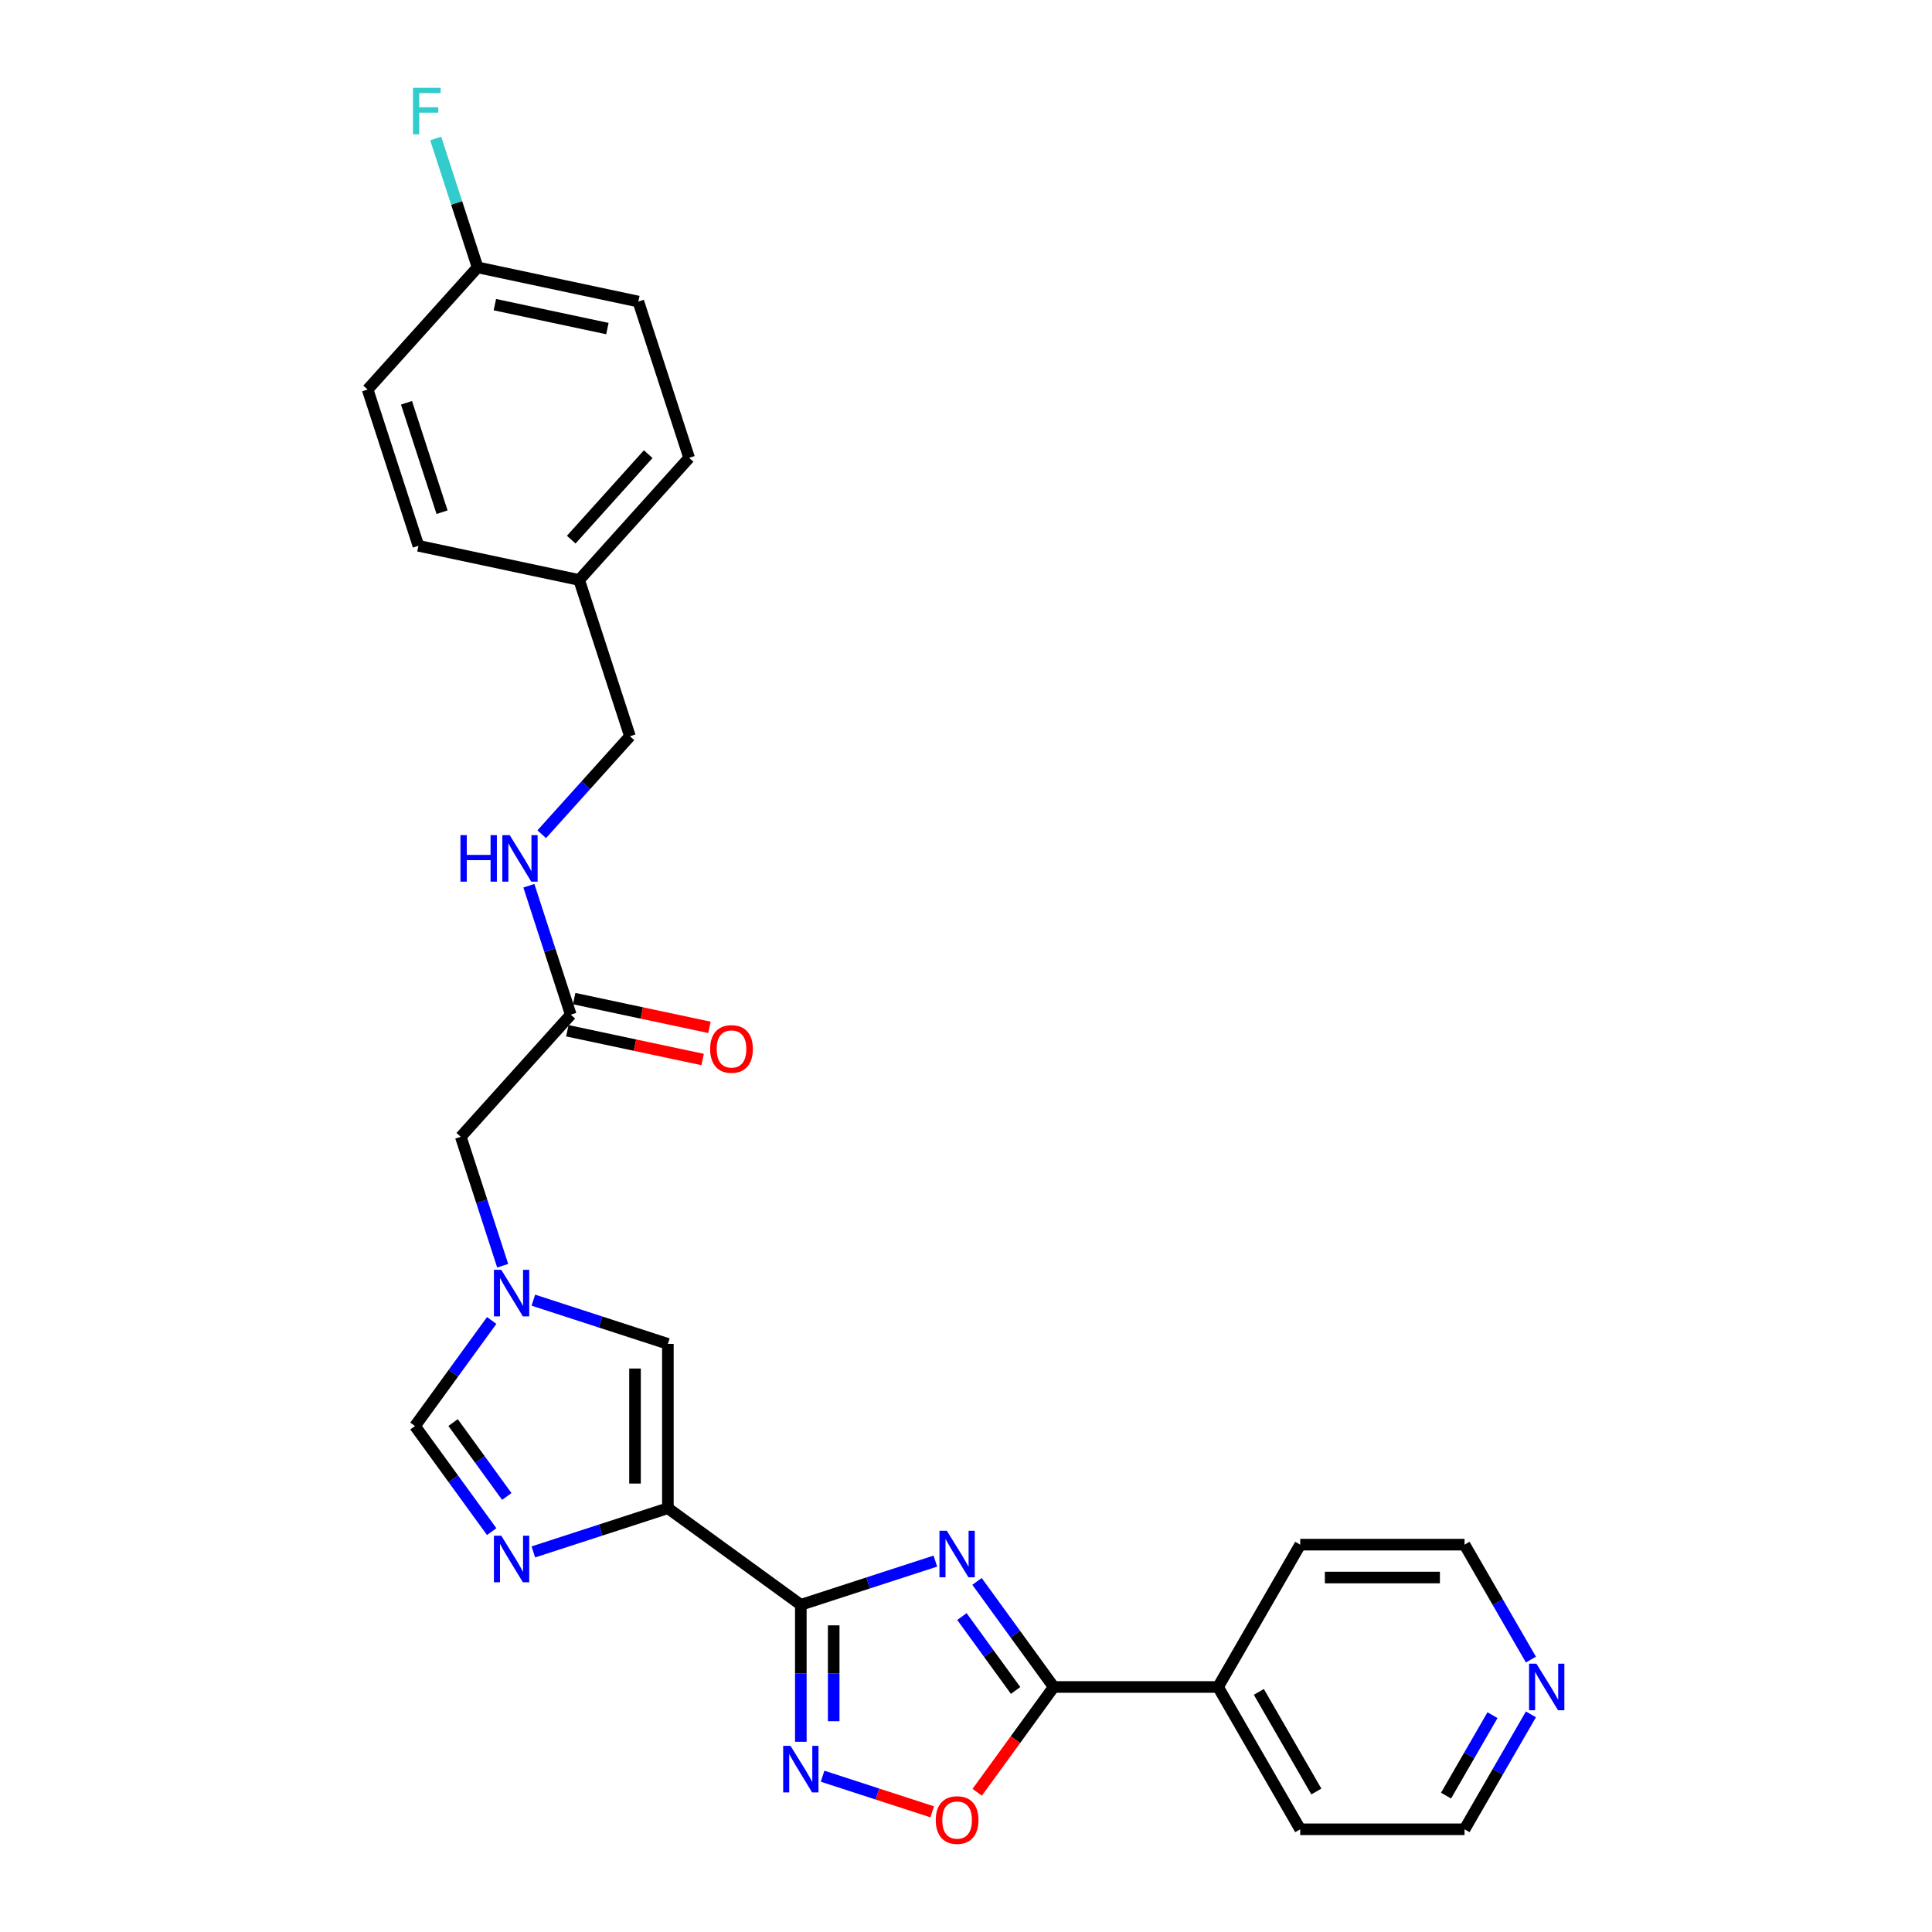 <?xml version='1.0' encoding='iso-8859-1'?>
<svg version='1.1' baseProfile='full'
              xmlns='http://www.w3.org/2000/svg'
                      xmlns:rdkit='http://www.rdkit.org/xml'
                      xmlns:xlink='http://www.w3.org/1999/xlink'
                  xml:space='preserve'
width='1000px' height='1000px' viewBox='0 0 1000 1000'>
<!-- END OF HEADER -->
<rect style='opacity:1.0;fill:#FFFFFF;stroke:none' width='1000' height='1000' x='0' y='0'> </rect>
<path class='bond-0' d='M 414.506,830.646 L 449.323,819.333' style='fill:none;fill-rule:evenodd;stroke:#000000;stroke-width:6px;stroke-linecap:butt;stroke-linejoin:miter;stroke-opacity:1' />
<path class='bond-0' d='M 449.323,819.333 L 484.141,808.02' style='fill:none;fill-rule:evenodd;stroke:#0000FF;stroke-width:6px;stroke-linecap:butt;stroke-linejoin:miter;stroke-opacity:1' />
<path class='bond-1' d='M 414.506,830.646 L 345.691,780.649' style='fill:none;fill-rule:evenodd;stroke:#000000;stroke-width:6px;stroke-linecap:butt;stroke-linejoin:miter;stroke-opacity:1' />
<path class='bond-2' d='M 414.506,830.646 L 414.506,866.09' style='fill:none;fill-rule:evenodd;stroke:#000000;stroke-width:6px;stroke-linecap:butt;stroke-linejoin:miter;stroke-opacity:1' />
<path class='bond-2' d='M 414.506,866.09 L 414.506,901.535' style='fill:none;fill-rule:evenodd;stroke:#0000FF;stroke-width:6px;stroke-linecap:butt;stroke-linejoin:miter;stroke-opacity:1' />
<path class='bond-2' d='M 431.518,841.279 L 431.518,866.09' style='fill:none;fill-rule:evenodd;stroke:#000000;stroke-width:6px;stroke-linecap:butt;stroke-linejoin:miter;stroke-opacity:1' />
<path class='bond-2' d='M 431.518,866.09 L 431.518,890.901' style='fill:none;fill-rule:evenodd;stroke:#0000FF;stroke-width:6px;stroke-linecap:butt;stroke-linejoin:miter;stroke-opacity:1' />
<path class='bond-4' d='M 505.698,818.532 L 525.549,845.854' style='fill:none;fill-rule:evenodd;stroke:#0000FF;stroke-width:6px;stroke-linecap:butt;stroke-linejoin:miter;stroke-opacity:1' />
<path class='bond-4' d='M 525.549,845.854 L 545.399,873.176' style='fill:none;fill-rule:evenodd;stroke:#000000;stroke-width:6px;stroke-linecap:butt;stroke-linejoin:miter;stroke-opacity:1' />
<path class='bond-4' d='M 497.89,836.728 L 511.786,855.853' style='fill:none;fill-rule:evenodd;stroke:#0000FF;stroke-width:6px;stroke-linecap:butt;stroke-linejoin:miter;stroke-opacity:1' />
<path class='bond-4' d='M 511.786,855.853 L 525.681,874.978' style='fill:none;fill-rule:evenodd;stroke:#000000;stroke-width:6px;stroke-linecap:butt;stroke-linejoin:miter;stroke-opacity:1' />
<path class='bond-3' d='M 345.691,780.649 L 310.873,791.962' style='fill:none;fill-rule:evenodd;stroke:#000000;stroke-width:6px;stroke-linecap:butt;stroke-linejoin:miter;stroke-opacity:1' />
<path class='bond-3' d='M 310.873,791.962 L 276.056,803.274' style='fill:none;fill-rule:evenodd;stroke:#0000FF;stroke-width:6px;stroke-linecap:butt;stroke-linejoin:miter;stroke-opacity:1' />
<path class='bond-7' d='M 345.691,780.649 L 345.691,695.589' style='fill:none;fill-rule:evenodd;stroke:#000000;stroke-width:6px;stroke-linecap:butt;stroke-linejoin:miter;stroke-opacity:1' />
<path class='bond-7' d='M 328.679,767.89 L 328.679,708.348' style='fill:none;fill-rule:evenodd;stroke:#000000;stroke-width:6px;stroke-linecap:butt;stroke-linejoin:miter;stroke-opacity:1' />
<path class='bond-5' d='M 425.768,919.365 L 454.141,928.584' style='fill:none;fill-rule:evenodd;stroke:#0000FF;stroke-width:6px;stroke-linecap:butt;stroke-linejoin:miter;stroke-opacity:1' />
<path class='bond-5' d='M 454.141,928.584 L 482.514,937.803' style='fill:none;fill-rule:evenodd;stroke:#FF0000;stroke-width:6px;stroke-linecap:butt;stroke-linejoin:miter;stroke-opacity:1' />
<path class='bond-8' d='M 254.498,792.763 L 234.647,765.441' style='fill:none;fill-rule:evenodd;stroke:#0000FF;stroke-width:6px;stroke-linecap:butt;stroke-linejoin:miter;stroke-opacity:1' />
<path class='bond-8' d='M 234.647,765.441 L 214.797,738.119' style='fill:none;fill-rule:evenodd;stroke:#000000;stroke-width:6px;stroke-linecap:butt;stroke-linejoin:miter;stroke-opacity:1' />
<path class='bond-8' d='M 262.306,774.567 L 248.41,755.441' style='fill:none;fill-rule:evenodd;stroke:#0000FF;stroke-width:6px;stroke-linecap:butt;stroke-linejoin:miter;stroke-opacity:1' />
<path class='bond-8' d='M 248.41,755.441 L 234.515,736.316' style='fill:none;fill-rule:evenodd;stroke:#000000;stroke-width:6px;stroke-linecap:butt;stroke-linejoin:miter;stroke-opacity:1' />
<path class='bond-10' d='M 545.399,873.176 L 630.459,873.176' style='fill:none;fill-rule:evenodd;stroke:#000000;stroke-width:6px;stroke-linecap:butt;stroke-linejoin:miter;stroke-opacity:1' />
<path class='bond-27' d='M 545.399,873.176 L 525.598,900.43' style='fill:none;fill-rule:evenodd;stroke:#000000;stroke-width:6px;stroke-linecap:butt;stroke-linejoin:miter;stroke-opacity:1' />
<path class='bond-27' d='M 525.598,900.43 L 505.797,927.684' style='fill:none;fill-rule:evenodd;stroke:#FF0000;stroke-width:6px;stroke-linecap:butt;stroke-linejoin:miter;stroke-opacity:1' />
<path class='bond-6' d='M 276.056,672.963 L 310.873,684.276' style='fill:none;fill-rule:evenodd;stroke:#0000FF;stroke-width:6px;stroke-linecap:butt;stroke-linejoin:miter;stroke-opacity:1' />
<path class='bond-6' d='M 310.873,684.276 L 345.691,695.589' style='fill:none;fill-rule:evenodd;stroke:#000000;stroke-width:6px;stroke-linecap:butt;stroke-linejoin:miter;stroke-opacity:1' />
<path class='bond-12' d='M 260.189,655.133 L 249.349,621.77' style='fill:none;fill-rule:evenodd;stroke:#0000FF;stroke-width:6px;stroke-linecap:butt;stroke-linejoin:miter;stroke-opacity:1' />
<path class='bond-12' d='M 249.349,621.77 L 238.509,588.407' style='fill:none;fill-rule:evenodd;stroke:#000000;stroke-width:6px;stroke-linecap:butt;stroke-linejoin:miter;stroke-opacity:1' />
<path class='bond-28' d='M 254.498,683.475 L 234.647,710.797' style='fill:none;fill-rule:evenodd;stroke:#0000FF;stroke-width:6px;stroke-linecap:butt;stroke-linejoin:miter;stroke-opacity:1' />
<path class='bond-28' d='M 234.647,710.797 L 214.797,738.119' style='fill:none;fill-rule:evenodd;stroke:#000000;stroke-width:6px;stroke-linecap:butt;stroke-linejoin:miter;stroke-opacity:1' />
<path class='bond-9' d='M 295.425,525.195 L 238.509,588.407' style='fill:none;fill-rule:evenodd;stroke:#000000;stroke-width:6px;stroke-linecap:butt;stroke-linejoin:miter;stroke-opacity:1' />
<path class='bond-11' d='M 295.425,525.195 L 284.585,491.832' style='fill:none;fill-rule:evenodd;stroke:#000000;stroke-width:6px;stroke-linecap:butt;stroke-linejoin:miter;stroke-opacity:1' />
<path class='bond-11' d='M 284.585,491.832 L 273.745,458.469' style='fill:none;fill-rule:evenodd;stroke:#0000FF;stroke-width:6px;stroke-linecap:butt;stroke-linejoin:miter;stroke-opacity:1' />
<path class='bond-14' d='M 293.657,533.515 L 328.665,540.956' style='fill:none;fill-rule:evenodd;stroke:#000000;stroke-width:6px;stroke-linecap:butt;stroke-linejoin:miter;stroke-opacity:1' />
<path class='bond-14' d='M 328.665,540.956 L 363.674,548.398' style='fill:none;fill-rule:evenodd;stroke:#FF0000;stroke-width:6px;stroke-linecap:butt;stroke-linejoin:miter;stroke-opacity:1' />
<path class='bond-14' d='M 297.194,516.875 L 332.202,524.316' style='fill:none;fill-rule:evenodd;stroke:#000000;stroke-width:6px;stroke-linecap:butt;stroke-linejoin:miter;stroke-opacity:1' />
<path class='bond-14' d='M 332.202,524.316 L 367.211,531.757' style='fill:none;fill-rule:evenodd;stroke:#FF0000;stroke-width:6px;stroke-linecap:butt;stroke-linejoin:miter;stroke-opacity:1' />
<path class='bond-25' d='M 630.459,873.176 L 672.989,799.512' style='fill:none;fill-rule:evenodd;stroke:#000000;stroke-width:6px;stroke-linecap:butt;stroke-linejoin:miter;stroke-opacity:1' />
<path class='bond-26' d='M 630.459,873.176 L 672.989,946.84' style='fill:none;fill-rule:evenodd;stroke:#000000;stroke-width:6px;stroke-linecap:butt;stroke-linejoin:miter;stroke-opacity:1' />
<path class='bond-26' d='M 651.572,875.719 L 681.343,927.284' style='fill:none;fill-rule:evenodd;stroke:#000000;stroke-width:6px;stroke-linecap:butt;stroke-linejoin:miter;stroke-opacity:1' />
<path class='bond-15' d='M 280.402,431.791 L 303.229,406.438' style='fill:none;fill-rule:evenodd;stroke:#0000FF;stroke-width:6px;stroke-linecap:butt;stroke-linejoin:miter;stroke-opacity:1' />
<path class='bond-15' d='M 303.229,406.438 L 326.056,381.086' style='fill:none;fill-rule:evenodd;stroke:#000000;stroke-width:6px;stroke-linecap:butt;stroke-linejoin:miter;stroke-opacity:1' />
<path class='bond-13' d='M 792.398,887.347 L 775.224,917.093' style='fill:none;fill-rule:evenodd;stroke:#0000FF;stroke-width:6px;stroke-linecap:butt;stroke-linejoin:miter;stroke-opacity:1' />
<path class='bond-13' d='M 775.224,917.093 L 758.049,946.84' style='fill:none;fill-rule:evenodd;stroke:#000000;stroke-width:6px;stroke-linecap:butt;stroke-linejoin:miter;stroke-opacity:1' />
<path class='bond-13' d='M 772.513,887.765 L 760.491,908.587' style='fill:none;fill-rule:evenodd;stroke:#0000FF;stroke-width:6px;stroke-linecap:butt;stroke-linejoin:miter;stroke-opacity:1' />
<path class='bond-13' d='M 760.491,908.587 L 748.469,929.41' style='fill:none;fill-rule:evenodd;stroke:#000000;stroke-width:6px;stroke-linecap:butt;stroke-linejoin:miter;stroke-opacity:1' />
<path class='bond-29' d='M 792.398,859.005 L 775.224,829.258' style='fill:none;fill-rule:evenodd;stroke:#0000FF;stroke-width:6px;stroke-linecap:butt;stroke-linejoin:miter;stroke-opacity:1' />
<path class='bond-29' d='M 775.224,829.258 L 758.049,799.512' style='fill:none;fill-rule:evenodd;stroke:#000000;stroke-width:6px;stroke-linecap:butt;stroke-linejoin:miter;stroke-opacity:1' />
<path class='bond-17' d='M 326.056,381.086 L 299.771,300.19' style='fill:none;fill-rule:evenodd;stroke:#000000;stroke-width:6px;stroke-linecap:butt;stroke-linejoin:miter;stroke-opacity:1' />
<path class='bond-16' d='M 247.201,138.396 L 330.403,156.081' style='fill:none;fill-rule:evenodd;stroke:#000000;stroke-width:6px;stroke-linecap:butt;stroke-linejoin:miter;stroke-opacity:1' />
<path class='bond-16' d='M 256.145,157.689 L 314.385,170.068' style='fill:none;fill-rule:evenodd;stroke:#000000;stroke-width:6px;stroke-linecap:butt;stroke-linejoin:miter;stroke-opacity:1' />
<path class='bond-18' d='M 247.201,138.396 L 236.361,105.033' style='fill:none;fill-rule:evenodd;stroke:#000000;stroke-width:6px;stroke-linecap:butt;stroke-linejoin:miter;stroke-opacity:1' />
<path class='bond-18' d='M 236.361,105.033 L 225.521,71.67' style='fill:none;fill-rule:evenodd;stroke:#33CCCC;stroke-width:6px;stroke-linecap:butt;stroke-linejoin:miter;stroke-opacity:1' />
<path class='bond-30' d='M 247.201,138.396 L 190.285,201.608' style='fill:none;fill-rule:evenodd;stroke:#000000;stroke-width:6px;stroke-linecap:butt;stroke-linejoin:miter;stroke-opacity:1' />
<path class='bond-21' d='M 299.771,300.19 L 216.57,282.505' style='fill:none;fill-rule:evenodd;stroke:#000000;stroke-width:6px;stroke-linecap:butt;stroke-linejoin:miter;stroke-opacity:1' />
<path class='bond-22' d='M 299.771,300.19 L 356.688,236.978' style='fill:none;fill-rule:evenodd;stroke:#000000;stroke-width:6px;stroke-linecap:butt;stroke-linejoin:miter;stroke-opacity:1' />
<path class='bond-22' d='M 295.666,279.324 L 335.508,235.076' style='fill:none;fill-rule:evenodd;stroke:#000000;stroke-width:6px;stroke-linecap:butt;stroke-linejoin:miter;stroke-opacity:1' />
<path class='bond-19' d='M 190.285,201.608 L 216.57,282.505' style='fill:none;fill-rule:evenodd;stroke:#000000;stroke-width:6px;stroke-linecap:butt;stroke-linejoin:miter;stroke-opacity:1' />
<path class='bond-19' d='M 210.407,208.485 L 228.807,265.113' style='fill:none;fill-rule:evenodd;stroke:#000000;stroke-width:6px;stroke-linecap:butt;stroke-linejoin:miter;stroke-opacity:1' />
<path class='bond-20' d='M 330.403,156.081 L 356.688,236.978' style='fill:none;fill-rule:evenodd;stroke:#000000;stroke-width:6px;stroke-linecap:butt;stroke-linejoin:miter;stroke-opacity:1' />
<path class='bond-23' d='M 758.049,799.512 L 672.989,799.512' style='fill:none;fill-rule:evenodd;stroke:#000000;stroke-width:6px;stroke-linecap:butt;stroke-linejoin:miter;stroke-opacity:1' />
<path class='bond-23' d='M 745.29,816.524 L 685.748,816.524' style='fill:none;fill-rule:evenodd;stroke:#000000;stroke-width:6px;stroke-linecap:butt;stroke-linejoin:miter;stroke-opacity:1' />
<path class='bond-24' d='M 758.049,946.84 L 672.989,946.84' style='fill:none;fill-rule:evenodd;stroke:#000000;stroke-width:6px;stroke-linecap:butt;stroke-linejoin:miter;stroke-opacity:1' />
<path  class='atom-1' d='M 490.078 792.316
L 497.971 805.075
Q 498.754 806.334, 500.013 808.614
Q 501.272 810.893, 501.34 811.029
L 501.34 792.316
L 504.538 792.316
L 504.538 816.405
L 501.238 816.405
L 492.766 802.455
Q 491.779 800.822, 490.724 798.951
Q 489.703 797.08, 489.397 796.501
L 489.397 816.405
L 486.267 816.405
L 486.267 792.316
L 490.078 792.316
' fill='#0000FF'/>
<path  class='atom-3' d='M 409.181 903.661
L 417.074 916.42
Q 417.857 917.679, 419.116 919.959
Q 420.375 922.238, 420.443 922.374
L 420.443 903.661
L 423.641 903.661
L 423.641 927.75
L 420.341 927.75
L 411.869 913.8
Q 410.882 912.167, 409.827 910.296
Q 408.807 908.424, 408.5 907.846
L 408.5 927.75
L 405.37 927.75
L 405.37 903.661
L 409.181 903.661
' fill='#0000FF'/>
<path  class='atom-4' d='M 259.469 794.889
L 267.363 807.648
Q 268.145 808.907, 269.404 811.187
Q 270.663 813.466, 270.731 813.602
L 270.731 794.889
L 273.929 794.889
L 273.929 818.978
L 270.629 818.978
L 262.157 805.028
Q 261.17 803.395, 260.116 801.524
Q 259.095 799.653, 258.789 799.074
L 258.789 818.978
L 255.658 818.978
L 255.658 794.889
L 259.469 794.889
' fill='#0000FF'/>
<path  class='atom-6' d='M 484.345 942.059
Q 484.345 936.275, 487.203 933.042
Q 490.061 929.81, 495.402 929.81
Q 500.744 929.81, 503.602 933.042
Q 506.46 936.275, 506.46 942.059
Q 506.46 947.911, 503.568 951.245
Q 500.676 954.545, 495.402 954.545
Q 490.095 954.545, 487.203 951.245
Q 484.345 947.945, 484.345 942.059
M 495.402 951.824
Q 499.077 951.824, 501.05 949.374
Q 503.058 946.89, 503.058 942.059
Q 503.058 937.329, 501.05 934.948
Q 499.077 932.532, 495.402 932.532
Q 491.728 932.532, 489.72 934.914
Q 487.747 937.295, 487.747 942.059
Q 487.747 946.924, 489.72 949.374
Q 491.728 951.824, 495.402 951.824
' fill='#FF0000'/>
<path  class='atom-7' d='M 259.469 657.259
L 267.363 670.018
Q 268.145 671.277, 269.404 673.557
Q 270.663 675.836, 270.731 675.972
L 270.731 657.259
L 273.929 657.259
L 273.929 681.348
L 270.629 681.348
L 262.157 667.398
Q 261.17 665.765, 260.116 663.894
Q 259.095 662.023, 258.789 661.444
L 258.789 681.348
L 255.658 681.348
L 255.658 657.259
L 259.469 657.259
' fill='#0000FF'/>
<path  class='atom-12' d='M 238.331 432.254
L 241.598 432.254
L 241.598 442.495
L 253.914 442.495
L 253.914 432.254
L 257.181 432.254
L 257.181 456.343
L 253.914 456.343
L 253.914 445.217
L 241.598 445.217
L 241.598 456.343
L 238.331 456.343
L 238.331 432.254
' fill='#0000FF'/>
<path  class='atom-12' d='M 263.815 432.254
L 271.709 445.013
Q 272.491 446.272, 273.75 448.551
Q 275.009 450.831, 275.077 450.967
L 275.077 432.254
L 278.276 432.254
L 278.276 456.343
L 274.975 456.343
L 266.503 442.393
Q 265.517 440.76, 264.462 438.888
Q 263.441 437.017, 263.135 436.439
L 263.135 456.343
L 260.005 456.343
L 260.005 432.254
L 263.815 432.254
' fill='#0000FF'/>
<path  class='atom-14' d='M 795.255 861.131
L 803.148 873.89
Q 803.931 875.149, 805.19 877.429
Q 806.448 879.708, 806.517 879.844
L 806.517 861.131
L 809.715 861.131
L 809.715 885.22
L 806.414 885.22
L 797.942 871.27
Q 796.956 869.637, 795.901 867.766
Q 794.88 865.895, 794.574 865.316
L 794.574 885.22
L 791.444 885.22
L 791.444 861.131
L 795.255 861.131
' fill='#0000FF'/>
<path  class='atom-15' d='M 367.569 542.948
Q 367.569 537.164, 370.427 533.932
Q 373.285 530.699, 378.626 530.699
Q 383.968 530.699, 386.826 533.932
Q 389.684 537.164, 389.684 542.948
Q 389.684 548.8, 386.792 552.135
Q 383.9 555.435, 378.626 555.435
Q 373.319 555.435, 370.427 552.135
Q 367.569 548.834, 367.569 542.948
M 378.626 552.713
Q 382.301 552.713, 384.274 550.263
Q 386.282 547.779, 386.282 542.948
Q 386.282 538.219, 384.274 535.837
Q 382.301 533.421, 378.626 533.421
Q 374.952 533.421, 372.944 535.803
Q 370.971 538.185, 370.971 542.948
Q 370.971 547.813, 372.944 550.263
Q 374.952 552.713, 378.626 552.713
' fill='#FF0000'/>
<path  class='atom-19' d='M 213.754 45.455
L 228.079 45.455
L 228.079 48.211
L 216.987 48.211
L 216.987 55.526
L 226.854 55.526
L 226.854 58.316
L 216.987 58.316
L 216.987 69.543
L 213.754 69.543
L 213.754 45.455
' fill='#33CCCC'/>
</svg>
